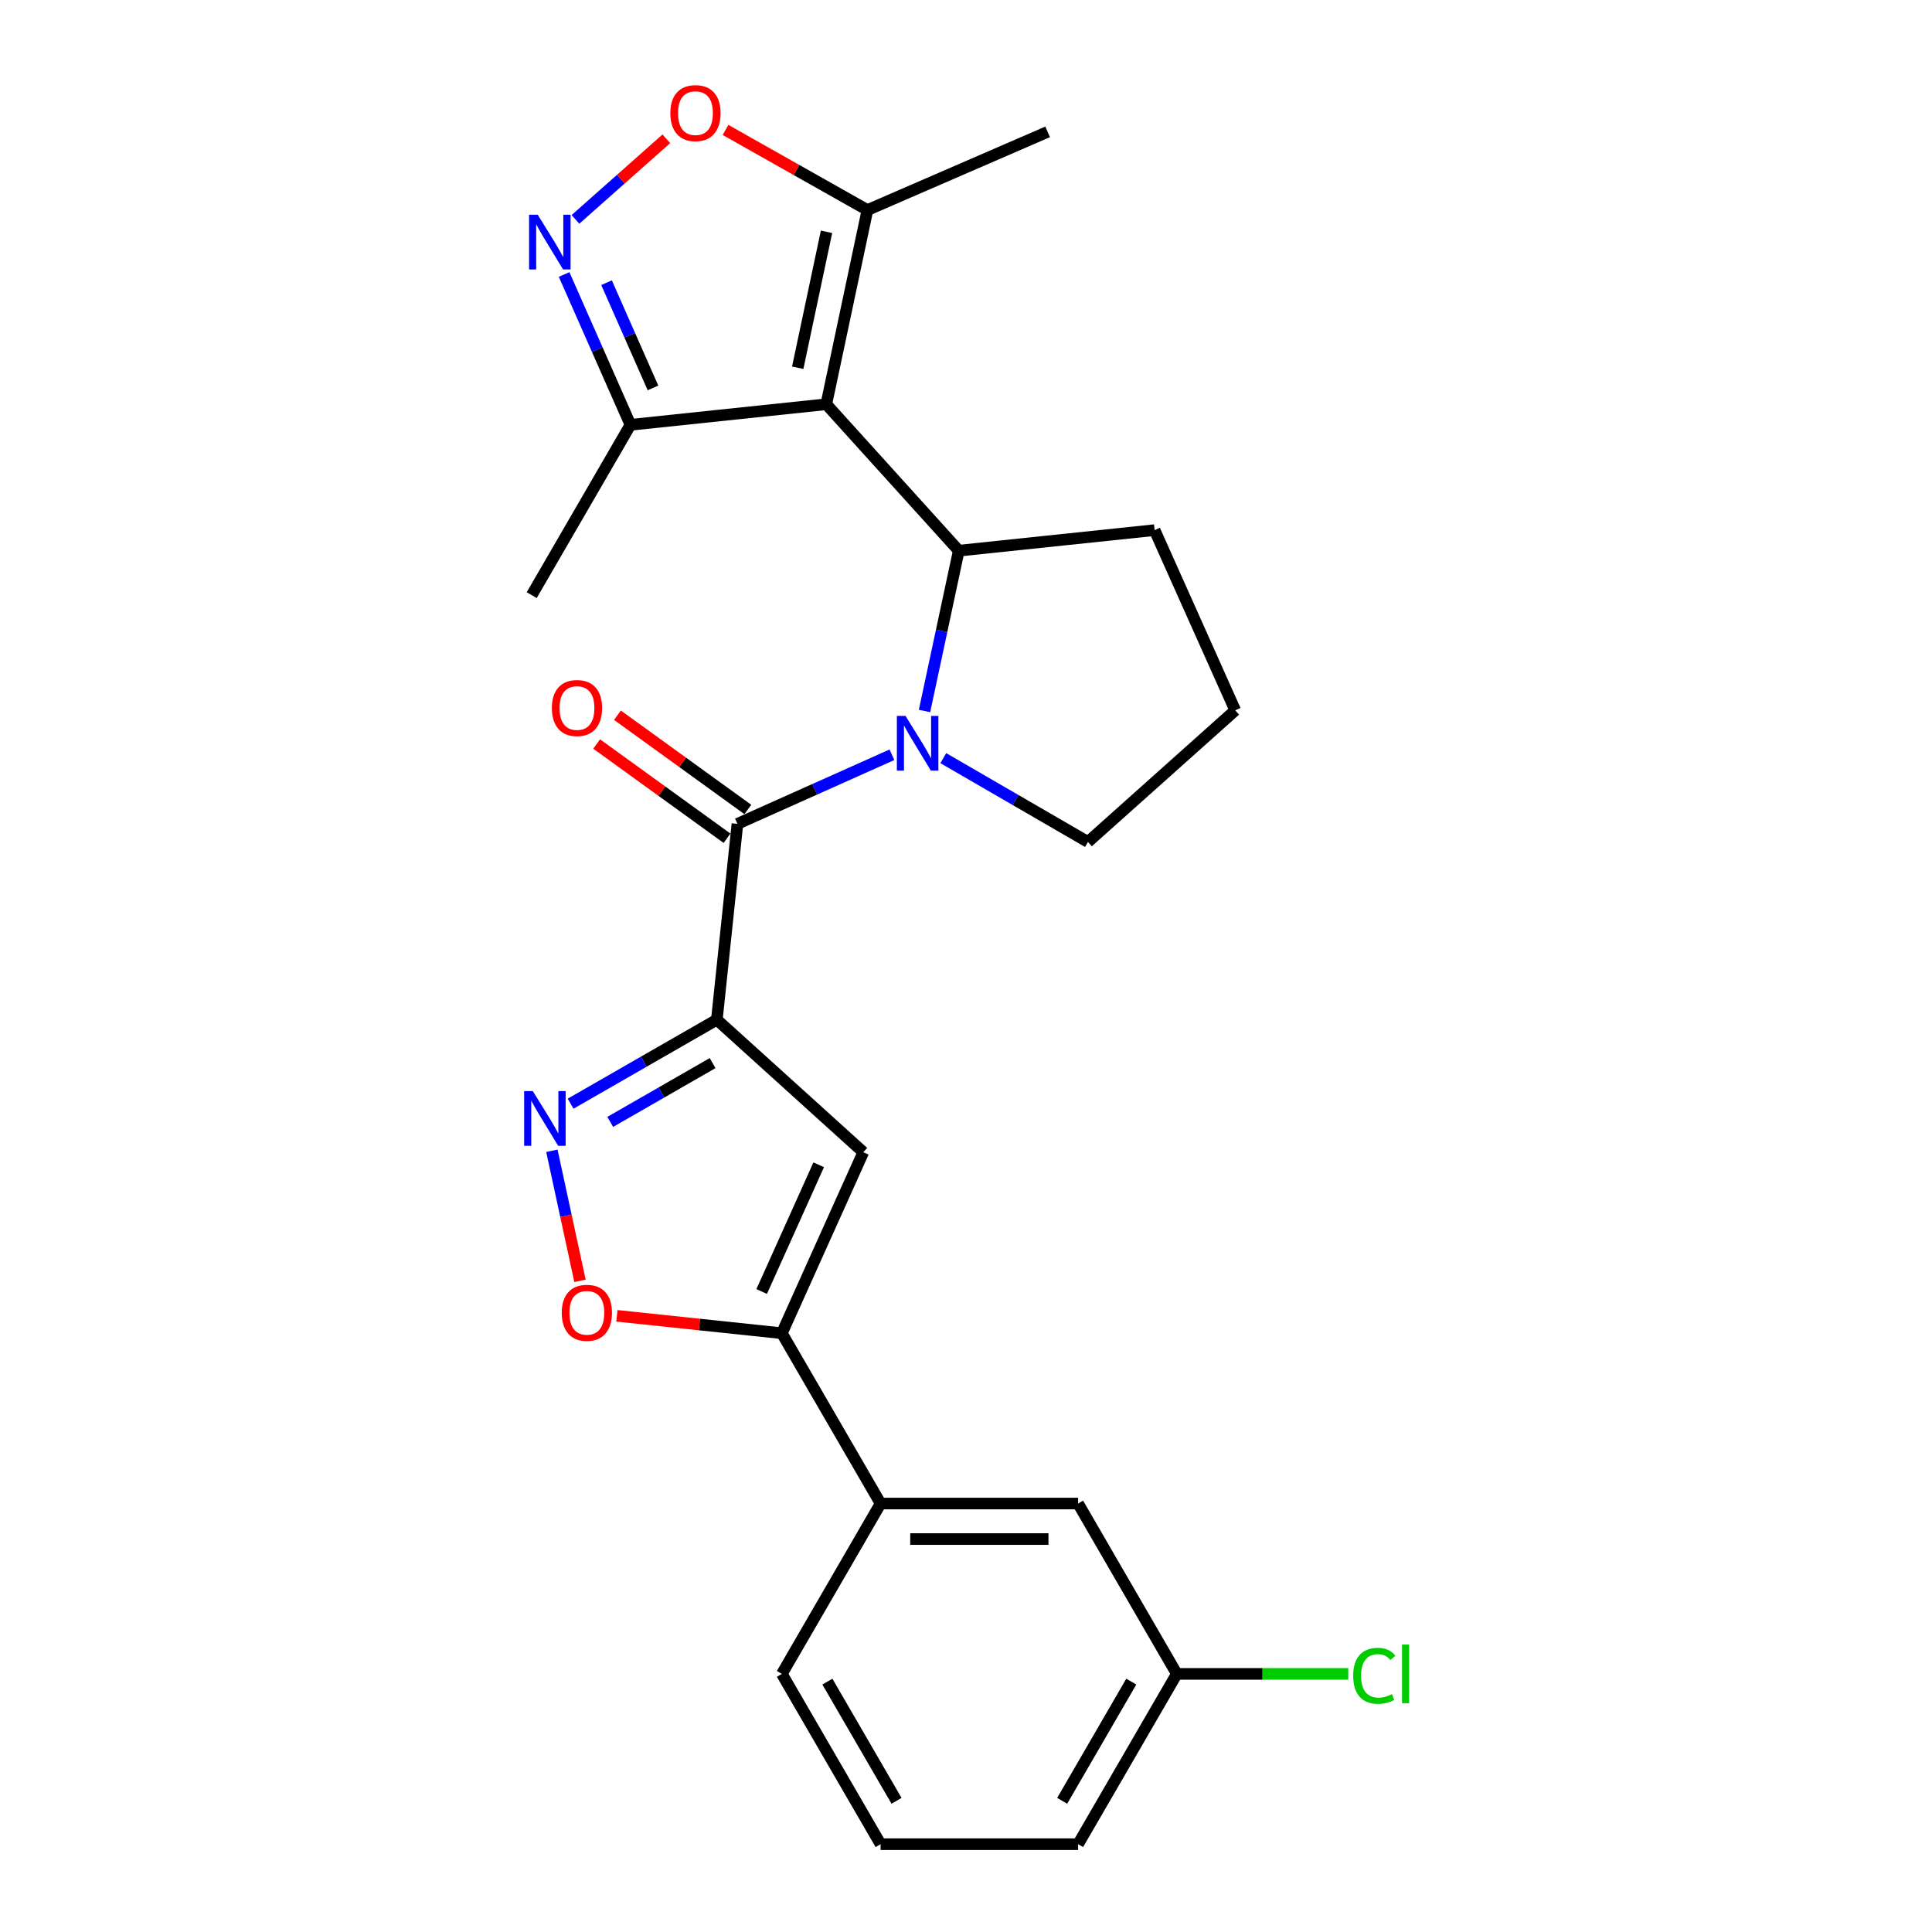 <?xml version='1.0' encoding='iso-8859-1'?>
<svg version='1.1' baseProfile='full'
              xmlns='http://www.w3.org/2000/svg'
                      xmlns:rdkit='http://www.rdkit.org/xml'
                      xmlns:xlink='http://www.w3.org/1999/xlink'
                  xml:space='preserve'
width='1000px' height='1000px' viewBox='0 0 1000 1000'>
<!-- END OF HEADER -->
<rect style='opacity:1.0;fill:#FFFFFF;stroke:none' width='1000' height='1000' x='0' y='0'> </rect>
<path class='bond-2' d='M 371.04,527.801 L 381.691,426.432' style='fill:none;fill-rule:evenodd;stroke:#000000;stroke-width:6px;stroke-linecap:butt;stroke-linejoin:miter;stroke-opacity:1' />
<path class='bond-4' d='M 371.04,527.801 L 333.192,549.536' style='fill:none;fill-rule:evenodd;stroke:#000000;stroke-width:6px;stroke-linecap:butt;stroke-linejoin:miter;stroke-opacity:1' />
<path class='bond-4' d='M 333.192,549.536 L 295.344,571.272' style='fill:none;fill-rule:evenodd;stroke:#0000FF;stroke-width:6px;stroke-linecap:butt;stroke-linejoin:miter;stroke-opacity:1' />
<path class='bond-4' d='M 368.84,550.262 L 342.347,565.477' style='fill:none;fill-rule:evenodd;stroke:#000000;stroke-width:6px;stroke-linecap:butt;stroke-linejoin:miter;stroke-opacity:1' />
<path class='bond-4' d='M 342.347,565.477 L 315.853,580.692' style='fill:none;fill-rule:evenodd;stroke:#0000FF;stroke-width:6px;stroke-linecap:butt;stroke-linejoin:miter;stroke-opacity:1' />
<path class='bond-5' d='M 371.04,527.801 L 446.846,596.387' style='fill:none;fill-rule:evenodd;stroke:#000000;stroke-width:6px;stroke-linecap:butt;stroke-linejoin:miter;stroke-opacity:1' />
<path class='bond-0' d='M 427.688,209.236 L 496.254,285.032' style='fill:none;fill-rule:evenodd;stroke:#000000;stroke-width:6px;stroke-linecap:butt;stroke-linejoin:miter;stroke-opacity:1' />
<path class='bond-9' d='M 427.688,209.236 L 448.98,108.715' style='fill:none;fill-rule:evenodd;stroke:#000000;stroke-width:6px;stroke-linecap:butt;stroke-linejoin:miter;stroke-opacity:1' />
<path class='bond-9' d='M 412.898,190.348 L 427.803,119.984' style='fill:none;fill-rule:evenodd;stroke:#000000;stroke-width:6px;stroke-linecap:butt;stroke-linejoin:miter;stroke-opacity:1' />
<path class='bond-11' d='M 427.688,209.236 L 326.32,219.887' style='fill:none;fill-rule:evenodd;stroke:#000000;stroke-width:6px;stroke-linecap:butt;stroke-linejoin:miter;stroke-opacity:1' />
<path class='bond-1' d='M 461.666,390.661 L 421.679,408.547' style='fill:none;fill-rule:evenodd;stroke:#0000FF;stroke-width:6px;stroke-linecap:butt;stroke-linejoin:miter;stroke-opacity:1' />
<path class='bond-1' d='M 421.679,408.547 L 381.691,426.432' style='fill:none;fill-rule:evenodd;stroke:#000000;stroke-width:6px;stroke-linecap:butt;stroke-linejoin:miter;stroke-opacity:1' />
<path class='bond-3' d='M 478.53,368.007 L 487.392,326.519' style='fill:none;fill-rule:evenodd;stroke:#0000FF;stroke-width:6px;stroke-linecap:butt;stroke-linejoin:miter;stroke-opacity:1' />
<path class='bond-3' d='M 487.392,326.519 L 496.254,285.032' style='fill:none;fill-rule:evenodd;stroke:#000000;stroke-width:6px;stroke-linecap:butt;stroke-linejoin:miter;stroke-opacity:1' />
<path class='bond-15' d='M 488.248,392.414 L 525.686,414.105' style='fill:none;fill-rule:evenodd;stroke:#0000FF;stroke-width:6px;stroke-linecap:butt;stroke-linejoin:miter;stroke-opacity:1' />
<path class='bond-15' d='M 525.686,414.105 L 563.124,435.797' style='fill:none;fill-rule:evenodd;stroke:#000000;stroke-width:6px;stroke-linecap:butt;stroke-linejoin:miter;stroke-opacity:1' />
<path class='bond-13' d='M 387.076,418.984 L 353.333,394.59' style='fill:none;fill-rule:evenodd;stroke:#000000;stroke-width:6px;stroke-linecap:butt;stroke-linejoin:miter;stroke-opacity:1' />
<path class='bond-13' d='M 353.333,394.59 L 319.591,370.196' style='fill:none;fill-rule:evenodd;stroke:#FF0000;stroke-width:6px;stroke-linecap:butt;stroke-linejoin:miter;stroke-opacity:1' />
<path class='bond-13' d='M 376.306,433.881 L 342.564,409.487' style='fill:none;fill-rule:evenodd;stroke:#000000;stroke-width:6px;stroke-linecap:butt;stroke-linejoin:miter;stroke-opacity:1' />
<path class='bond-13' d='M 342.564,409.487 L 308.821,385.093' style='fill:none;fill-rule:evenodd;stroke:#FF0000;stroke-width:6px;stroke-linecap:butt;stroke-linejoin:miter;stroke-opacity:1' />
<path class='bond-17' d='M 496.254,285.032 L 597.622,274.391' style='fill:none;fill-rule:evenodd;stroke:#000000;stroke-width:6px;stroke-linecap:butt;stroke-linejoin:miter;stroke-opacity:1' />
<path class='bond-8' d='M 285.654,595.644 L 292.928,629.303' style='fill:none;fill-rule:evenodd;stroke:#0000FF;stroke-width:6px;stroke-linecap:butt;stroke-linejoin:miter;stroke-opacity:1' />
<path class='bond-8' d='M 292.928,629.303 L 300.202,662.961' style='fill:none;fill-rule:evenodd;stroke:#FF0000;stroke-width:6px;stroke-linecap:butt;stroke-linejoin:miter;stroke-opacity:1' />
<path class='bond-7' d='M 446.846,596.387 L 404.689,690.075' style='fill:none;fill-rule:evenodd;stroke:#000000;stroke-width:6px;stroke-linecap:butt;stroke-linejoin:miter;stroke-opacity:1' />
<path class='bond-7' d='M 423.759,602.897 L 394.249,668.479' style='fill:none;fill-rule:evenodd;stroke:#000000;stroke-width:6px;stroke-linecap:butt;stroke-linejoin:miter;stroke-opacity:1' />
<path class='bond-6' d='M 291.98,142.064 L 309.15,180.976' style='fill:none;fill-rule:evenodd;stroke:#0000FF;stroke-width:6px;stroke-linecap:butt;stroke-linejoin:miter;stroke-opacity:1' />
<path class='bond-6' d='M 309.15,180.976 L 326.32,219.887' style='fill:none;fill-rule:evenodd;stroke:#000000;stroke-width:6px;stroke-linecap:butt;stroke-linejoin:miter;stroke-opacity:1' />
<path class='bond-6' d='M 313.949,146.317 L 325.968,173.555' style='fill:none;fill-rule:evenodd;stroke:#0000FF;stroke-width:6px;stroke-linecap:butt;stroke-linejoin:miter;stroke-opacity:1' />
<path class='bond-6' d='M 325.968,173.555 L 337.986,200.793' style='fill:none;fill-rule:evenodd;stroke:#000000;stroke-width:6px;stroke-linecap:butt;stroke-linejoin:miter;stroke-opacity:1' />
<path class='bond-28' d='M 297.85,113.562 L 321.372,92.701' style='fill:none;fill-rule:evenodd;stroke:#0000FF;stroke-width:6px;stroke-linecap:butt;stroke-linejoin:miter;stroke-opacity:1' />
<path class='bond-28' d='M 321.372,92.701 L 344.894,71.84' style='fill:none;fill-rule:evenodd;stroke:#FF0000;stroke-width:6px;stroke-linecap:butt;stroke-linejoin:miter;stroke-opacity:1' />
<path class='bond-12' d='M 404.689,690.075 L 455.802,778.229' style='fill:none;fill-rule:evenodd;stroke:#000000;stroke-width:6px;stroke-linecap:butt;stroke-linejoin:miter;stroke-opacity:1' />
<path class='bond-25' d='M 404.689,690.075 L 361.993,685.569' style='fill:none;fill-rule:evenodd;stroke:#000000;stroke-width:6px;stroke-linecap:butt;stroke-linejoin:miter;stroke-opacity:1' />
<path class='bond-25' d='M 361.993,685.569 L 319.298,681.064' style='fill:none;fill-rule:evenodd;stroke:#FF0000;stroke-width:6px;stroke-linecap:butt;stroke-linejoin:miter;stroke-opacity:1' />
<path class='bond-10' d='M 448.98,108.715 L 412.253,87.983' style='fill:none;fill-rule:evenodd;stroke:#000000;stroke-width:6px;stroke-linecap:butt;stroke-linejoin:miter;stroke-opacity:1' />
<path class='bond-10' d='M 412.253,87.983 L 375.525,67.251' style='fill:none;fill-rule:evenodd;stroke:#FF0000;stroke-width:6px;stroke-linecap:butt;stroke-linejoin:miter;stroke-opacity:1' />
<path class='bond-19' d='M 448.98,108.715 L 542.25,68.254' style='fill:none;fill-rule:evenodd;stroke:#000000;stroke-width:6px;stroke-linecap:butt;stroke-linejoin:miter;stroke-opacity:1' />
<path class='bond-22' d='M 326.32,219.887 L 275.217,308.04' style='fill:none;fill-rule:evenodd;stroke:#000000;stroke-width:6px;stroke-linecap:butt;stroke-linejoin:miter;stroke-opacity:1' />
<path class='bond-14' d='M 455.802,778.229 L 558.018,778.229' style='fill:none;fill-rule:evenodd;stroke:#000000;stroke-width:6px;stroke-linecap:butt;stroke-linejoin:miter;stroke-opacity:1' />
<path class='bond-14' d='M 471.135,796.611 L 542.686,796.611' style='fill:none;fill-rule:evenodd;stroke:#000000;stroke-width:6px;stroke-linecap:butt;stroke-linejoin:miter;stroke-opacity:1' />
<path class='bond-21' d='M 455.802,778.229 L 404.689,866.402' style='fill:none;fill-rule:evenodd;stroke:#000000;stroke-width:6px;stroke-linecap:butt;stroke-linejoin:miter;stroke-opacity:1' />
<path class='bond-16' d='M 558.018,778.229 L 609.121,866.402' style='fill:none;fill-rule:evenodd;stroke:#000000;stroke-width:6px;stroke-linecap:butt;stroke-linejoin:miter;stroke-opacity:1' />
<path class='bond-20' d='M 563.124,435.797 L 639.349,367.67' style='fill:none;fill-rule:evenodd;stroke:#000000;stroke-width:6px;stroke-linecap:butt;stroke-linejoin:miter;stroke-opacity:1' />
<path class='bond-18' d='M 609.121,866.402 L 653.486,866.402' style='fill:none;fill-rule:evenodd;stroke:#000000;stroke-width:6px;stroke-linecap:butt;stroke-linejoin:miter;stroke-opacity:1' />
<path class='bond-18' d='M 653.486,866.402 L 697.851,866.402' style='fill:none;fill-rule:evenodd;stroke:#00CC00;stroke-width:6px;stroke-linecap:butt;stroke-linejoin:miter;stroke-opacity:1' />
<path class='bond-27' d='M 609.121,866.402 L 558.018,954.545' style='fill:none;fill-rule:evenodd;stroke:#000000;stroke-width:6px;stroke-linecap:butt;stroke-linejoin:miter;stroke-opacity:1' />
<path class='bond-27' d='M 585.553,870.404 L 549.781,932.104' style='fill:none;fill-rule:evenodd;stroke:#000000;stroke-width:6px;stroke-linecap:butt;stroke-linejoin:miter;stroke-opacity:1' />
<path class='bond-26' d='M 597.622,274.391 L 639.349,367.67' style='fill:none;fill-rule:evenodd;stroke:#000000;stroke-width:6px;stroke-linecap:butt;stroke-linejoin:miter;stroke-opacity:1' />
<path class='bond-23' d='M 404.689,866.402 L 455.802,954.545' style='fill:none;fill-rule:evenodd;stroke:#000000;stroke-width:6px;stroke-linecap:butt;stroke-linejoin:miter;stroke-opacity:1' />
<path class='bond-23' d='M 428.258,870.402 L 464.037,932.103' style='fill:none;fill-rule:evenodd;stroke:#000000;stroke-width:6px;stroke-linecap:butt;stroke-linejoin:miter;stroke-opacity:1' />
<path class='bond-24' d='M 455.802,954.545 L 558.018,954.545' style='fill:none;fill-rule:evenodd;stroke:#000000;stroke-width:6px;stroke-linecap:butt;stroke-linejoin:miter;stroke-opacity:1' />
<path  class='atom-2' d='M 468.701 370.555
L 477.981 385.555
Q 478.901 387.035, 480.381 389.715
Q 481.861 392.395, 481.941 392.555
L 481.941 370.555
L 485.701 370.555
L 485.701 398.875
L 481.821 398.875
L 471.861 382.475
Q 470.701 380.555, 469.461 378.355
Q 468.261 376.155, 467.901 375.475
L 467.901 398.875
L 464.221 398.875
L 464.221 370.555
L 468.701 370.555
' fill='#0000FF'/>
<path  class='atom-5' d='M 275.779 564.754
L 285.059 579.754
Q 285.979 581.234, 287.459 583.914
Q 288.939 586.594, 289.019 586.754
L 289.019 564.754
L 292.779 564.754
L 292.779 593.074
L 288.899 593.074
L 278.939 576.674
Q 277.779 574.754, 276.539 572.554
Q 275.339 570.354, 274.979 569.674
L 274.979 593.074
L 271.299 593.074
L 271.299 564.754
L 275.779 564.754
' fill='#0000FF'/>
<path  class='atom-7' d='M 278.332 111.16
L 287.612 126.16
Q 288.532 127.64, 290.012 130.32
Q 291.492 133, 291.572 133.16
L 291.572 111.16
L 295.332 111.16
L 295.332 139.48
L 291.452 139.48
L 281.492 123.08
Q 280.332 121.16, 279.092 118.96
Q 277.892 116.76, 277.532 116.08
L 277.532 139.48
L 273.852 139.48
L 273.852 111.16
L 278.332 111.16
' fill='#0000FF'/>
<path  class='atom-9' d='M 290.76 679.504
Q 290.76 672.704, 294.12 668.904
Q 297.48 665.104, 303.76 665.104
Q 310.04 665.104, 313.4 668.904
Q 316.76 672.704, 316.76 679.504
Q 316.76 686.384, 313.36 690.304
Q 309.96 694.184, 303.76 694.184
Q 297.52 694.184, 294.12 690.304
Q 290.76 686.424, 290.76 679.504
M 303.76 690.984
Q 308.08 690.984, 310.4 688.104
Q 312.76 685.184, 312.76 679.504
Q 312.76 673.944, 310.4 671.144
Q 308.08 668.304, 303.76 668.304
Q 299.44 668.304, 297.08 671.104
Q 294.76 673.904, 294.76 679.504
Q 294.76 685.224, 297.08 688.104
Q 299.44 690.984, 303.76 690.984
' fill='#FF0000'/>
<path  class='atom-11' d='M 346.969 58.55
Q 346.969 51.75, 350.329 47.95
Q 353.689 44.15, 359.969 44.15
Q 366.249 44.15, 369.609 47.95
Q 372.969 51.75, 372.969 58.55
Q 372.969 65.43, 369.569 69.35
Q 366.169 73.23, 359.969 73.23
Q 353.729 73.23, 350.329 69.35
Q 346.969 65.47, 346.969 58.55
M 359.969 70.03
Q 364.289 70.03, 366.609 67.15
Q 368.969 64.23, 368.969 58.55
Q 368.969 52.99, 366.609 50.19
Q 364.289 47.35, 359.969 47.35
Q 355.649 47.35, 353.289 50.15
Q 350.969 52.95, 350.969 58.55
Q 350.969 64.27, 353.289 67.15
Q 355.649 70.03, 359.969 70.03
' fill='#FF0000'/>
<path  class='atom-14' d='M 285.644 366.474
Q 285.644 359.674, 289.004 355.874
Q 292.364 352.074, 298.644 352.074
Q 304.924 352.074, 308.284 355.874
Q 311.644 359.674, 311.644 366.474
Q 311.644 373.354, 308.244 377.274
Q 304.844 381.154, 298.644 381.154
Q 292.404 381.154, 289.004 377.274
Q 285.644 373.394, 285.644 366.474
M 298.644 377.954
Q 302.964 377.954, 305.284 375.074
Q 307.644 372.154, 307.644 366.474
Q 307.644 360.914, 305.284 358.114
Q 302.964 355.274, 298.644 355.274
Q 294.324 355.274, 291.964 358.074
Q 289.644 360.874, 289.644 366.474
Q 289.644 372.194, 291.964 375.074
Q 294.324 377.954, 298.644 377.954
' fill='#FF0000'/>
<path  class='atom-19' d='M 700.406 867.382
Q 700.406 860.342, 703.686 856.662
Q 707.006 852.942, 713.286 852.942
Q 719.126 852.942, 722.246 857.062
L 719.606 859.222
Q 717.326 856.222, 713.286 856.222
Q 709.006 856.222, 706.726 859.102
Q 704.486 861.942, 704.486 867.382
Q 704.486 872.982, 706.806 875.862
Q 709.166 878.742, 713.726 878.742
Q 716.846 878.742, 720.486 876.862
L 721.606 879.862
Q 720.126 880.822, 717.886 881.382
Q 715.646 881.942, 713.166 881.942
Q 707.006 881.942, 703.686 878.182
Q 700.406 874.422, 700.406 867.382
' fill='#00CC00'/>
<path  class='atom-19' d='M 725.686 851.222
L 729.366 851.222
L 729.366 881.582
L 725.686 881.582
L 725.686 851.222
' fill='#00CC00'/>
</svg>

